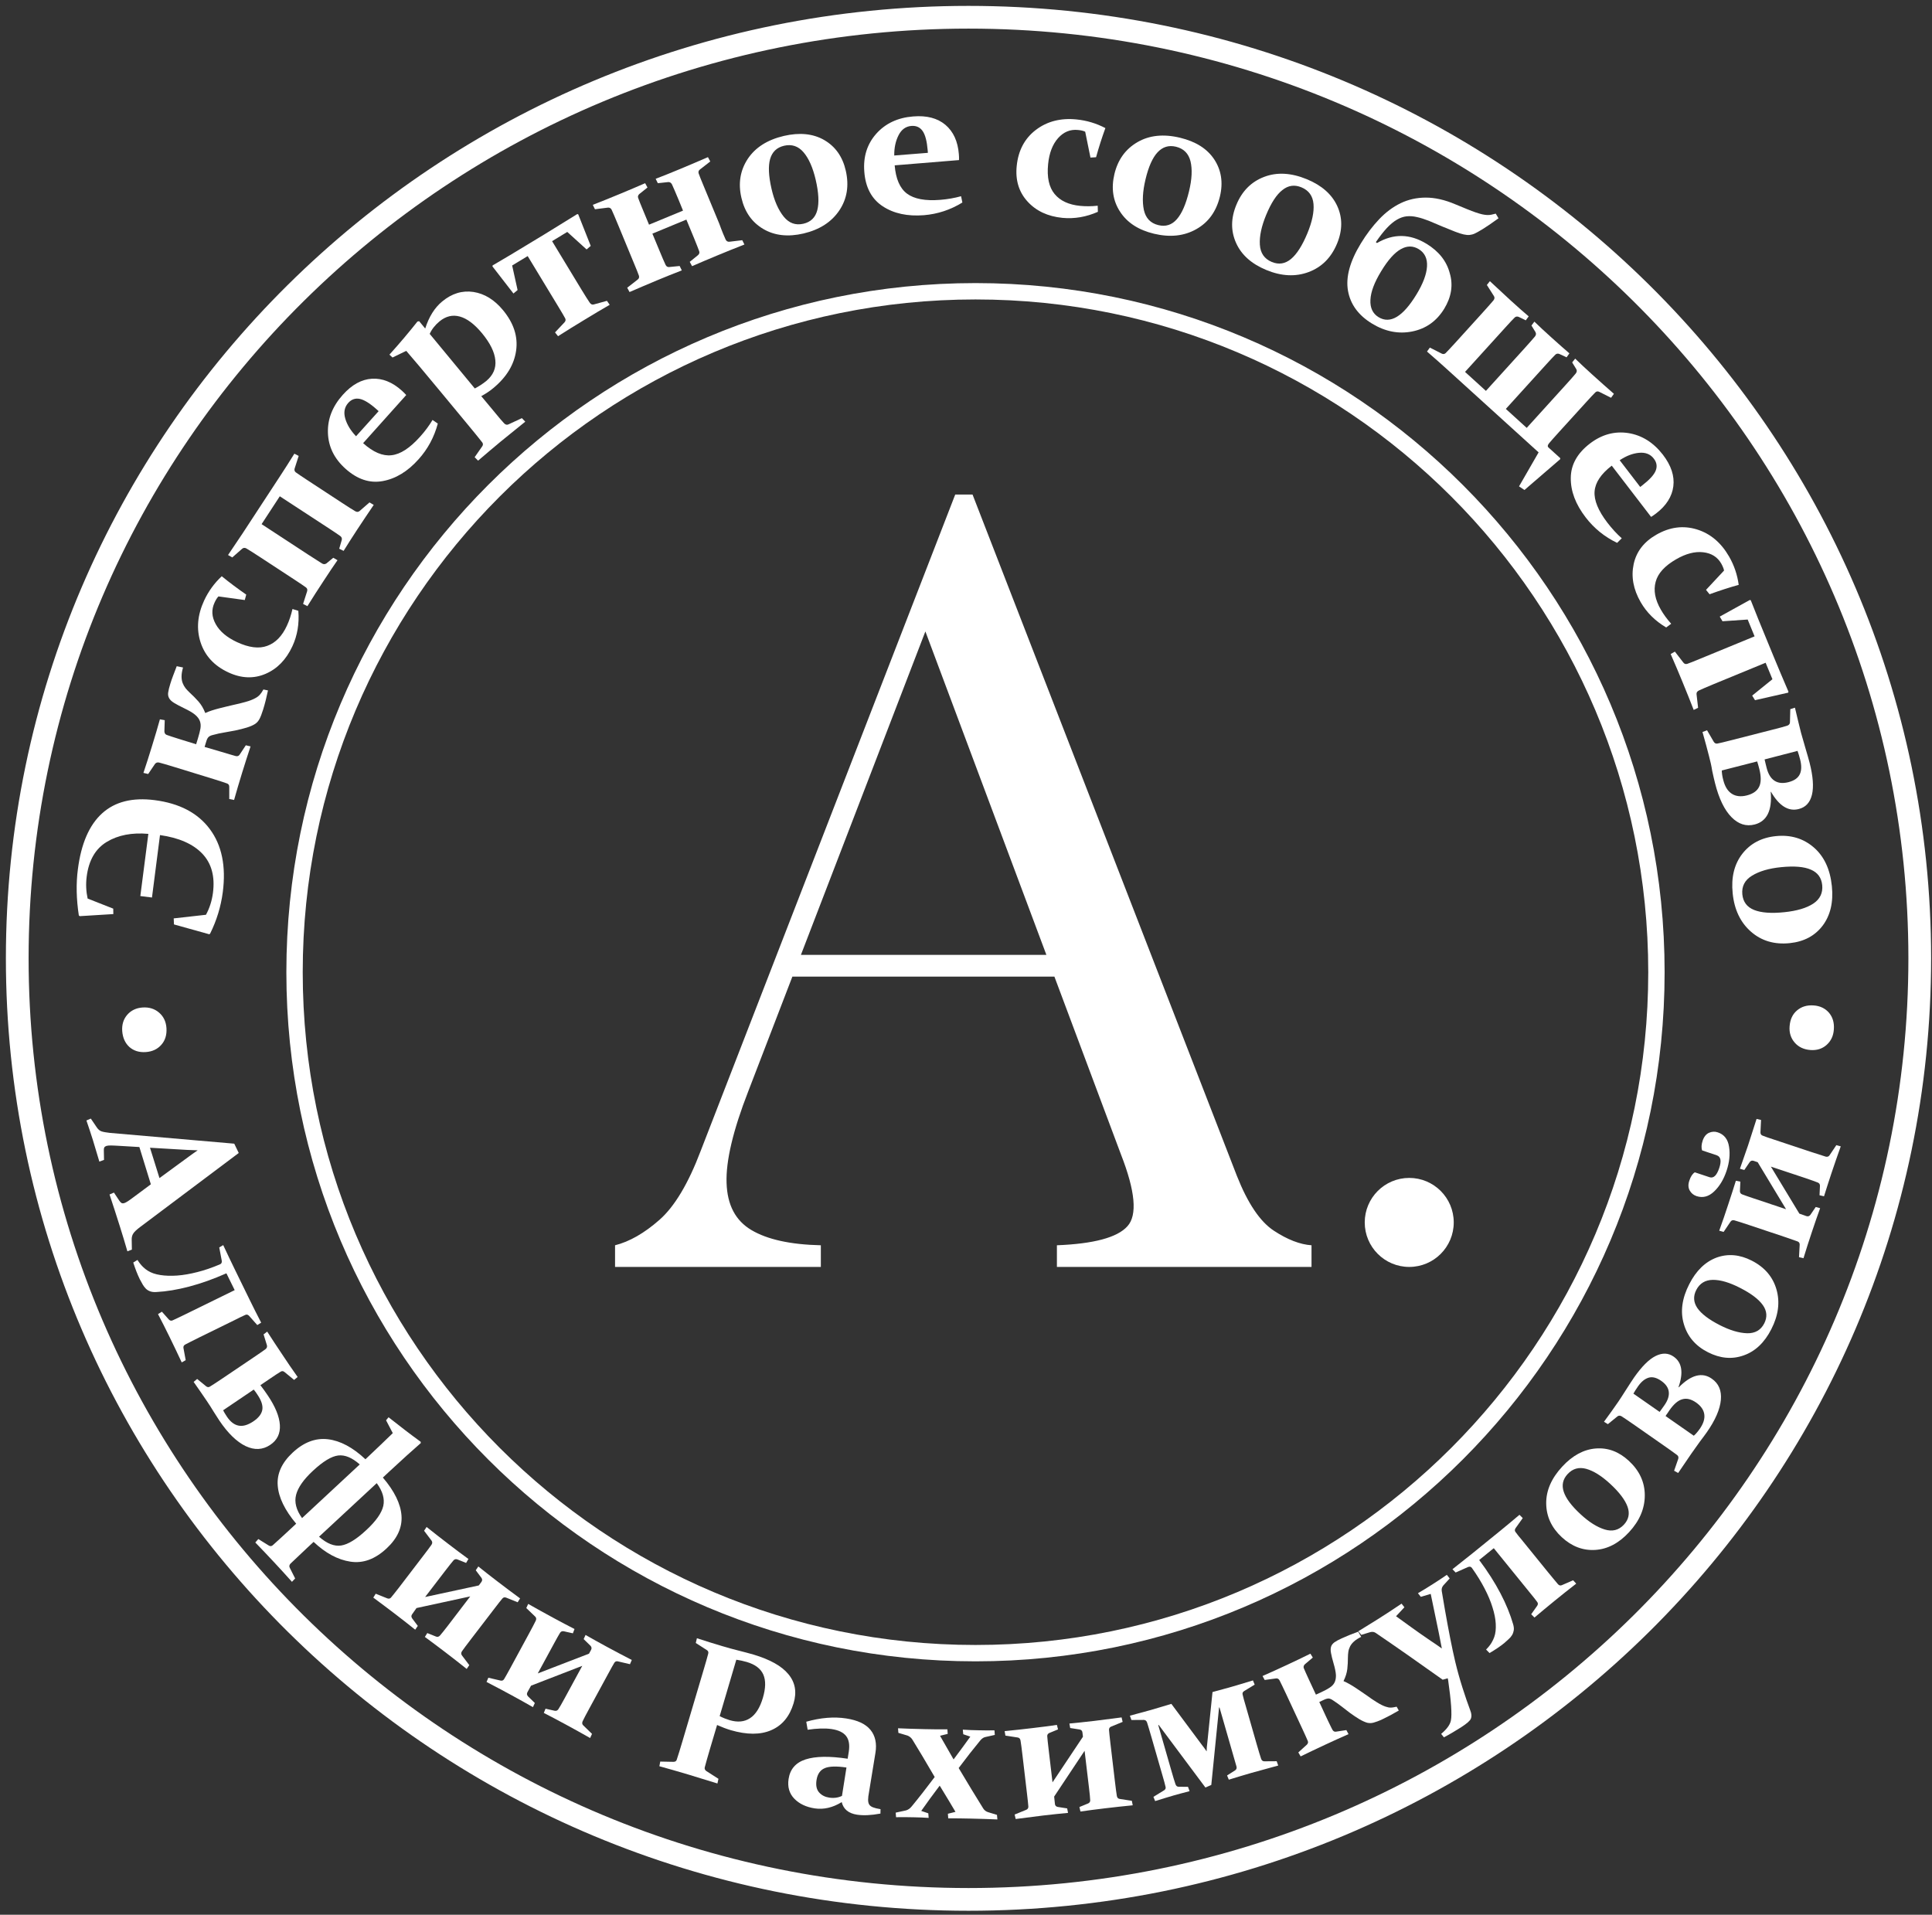 <?xml version="1.0" encoding="UTF-8"?> <svg xmlns="http://www.w3.org/2000/svg" width="224" height="222" viewBox="0 0 224 222" fill="none"><rect x="0" y="0" width="224" height="222" fill="#333333" stroke="none"/> <path d="M147.68 142.68C146.09 141.63 144.67 139.52 143.41 136.34L112.76 57.34C112.43 57.34 112.09 57.34 111.76 57.34C111.42 57.34 111.09 57.34 110.75 57.34L81.23 133.46C79.8 137.23 78.21 139.89 76.46 141.43C74.7 142.98 72.98 143.96 71.31 144.38V146.89H95.17V144.38C91.65 144.3 88.97 143.71 87.13 142.62C85.28 141.53 84.32 139.71 84.24 137.15C84.15 134.6 84.99 131.06 86.75 126.54L91.87 113.23H122.25L129.96 133.83C131.63 138.1 131.89 140.89 130.71 142.18C129.54 143.48 126.82 144.21 122.54 144.38V146.89H152.06V144.38C150.74 144.29 149.27 143.73 147.68 142.68ZM92.86 110.71L107.29 73.21L121.32 110.71H92.86Z" fill="white"></path> <path d="M163.39 146.89C166.24 146.89 168.55 144.58 168.55 141.73C168.55 138.88 166.24 136.57 163.39 136.57C160.54 136.57 158.23 138.88 158.23 141.73C158.23 144.58 160.54 146.89 163.39 146.89Z" fill="white"></path> <path d="M16.16 132.99L13.96 132.86C13.53 132.83 13.18 132.82 12.92 132.81C12.66 132.8 12.47 132.82 12.34 132.86C12.22 132.9 12.14 132.96 12.09 133.04C12.05 133.12 12.03 133.24 12.04 133.38L12.06 134.48L11.52 134.68C11.22 133.66 10.97 132.82 10.77 132.18C10.56 131.51 10.31 130.76 10.02 129.91L10.53 129.69L11.22 130.71C11.38 130.95 11.57 131.11 11.79 131.18C12.01 131.25 12.32 131.3 12.74 131.35L27.16 132.6L27.68 133.68L16.29 142.23C15.85 142.56 15.57 142.82 15.45 143.02C15.32 143.22 15.26 143.46 15.27 143.75L15.29 144.88L14.77 145.08C14.49 144.12 14.21 143.17 13.9 142.2C13.5 140.93 13.1 139.69 12.7 138.49L13.21 138.27L13.84 139.22C13.93 139.35 14.01 139.43 14.09 139.48C14.17 139.52 14.28 139.53 14.4 139.49C14.54 139.45 14.71 139.35 14.92 139.21C15.13 139.07 15.39 138.87 15.73 138.62L17.49 137.31L16.16 132.99ZM22.92 133.37C22.52 133.36 22.09 133.34 21.65 133.32L17.39 133.07L18.49 136.59L21.89 134.1C22.25 133.84 22.59 133.59 22.92 133.37Z" fill="white"></path> <path d="M27.17 153.07L23.13 155.05C22.73 155.25 22.4 155.41 22.13 155.55C21.86 155.68 21.65 155.8 21.49 155.88C21.31 155.97 21.24 156.11 21.27 156.29L21.53 157.7L21.07 157.96C20.61 156.97 20.14 156 19.67 155.03C19.19 154.05 18.74 153.16 18.32 152.36L18.77 152.08L19.58 152.99C19.71 153.12 19.85 153.16 20 153.09C20.13 153.03 20.31 152.95 20.52 152.85C20.73 152.75 20.99 152.62 21.31 152.47L27.21 149.58L26.25 147.63C24.74 148.3 23.3 148.81 21.93 149.17C20.56 149.53 19.29 149.74 18.13 149.8C17.84 149.82 17.6 149.79 17.41 149.72C17.22 149.65 17.05 149.55 16.91 149.41C16.77 149.27 16.65 149.11 16.54 148.92C16.43 148.73 16.32 148.53 16.2 148.3C15.93 147.75 15.68 147.1 15.45 146.38L15.94 146.08C16.15 146.42 16.37 146.68 16.57 146.88C16.78 147.08 16.97 147.23 17.14 147.33C17.52 147.57 18 147.74 18.59 147.83C19.17 147.92 19.82 147.94 20.54 147.89C21.26 147.84 22.04 147.7 22.87 147.49C23.71 147.28 24.58 146.98 25.48 146.6C25.67 146.53 25.75 146.38 25.71 146.16L25.42 144.63L25.88 144.36C26.37 145.4 26.8 146.32 27.19 147.11L28.96 150.73C29.35 151.53 29.79 152.4 30.28 153.35L29.83 153.63L28.87 152.55C28.74 152.42 28.6 152.38 28.45 152.45C28.31 152.51 28.14 152.59 27.93 152.69C27.72 152.79 27.48 152.92 27.17 153.07Z" fill="white"></path> <path d="M34.51 159.65L34.1 159.99L32.98 159.07C32.84 158.96 32.7 158.94 32.55 159.03C32.42 159.11 32.26 159.21 32.07 159.33C31.88 159.45 31.64 159.61 31.37 159.8L30.19 160.6C30.5 161 30.79 161.41 31.06 161.81C31.92 163.09 32.39 164.23 32.45 165.22C32.51 166.21 32.14 166.98 31.33 167.52C30.46 168.11 29.5 168.15 28.47 167.66C27.44 167.16 26.42 166.17 25.43 164.7C25.22 164.38 25 164.04 24.77 163.67C24.55 163.3 24.28 162.88 23.97 162.42C23.52 161.75 23.01 161.02 22.45 160.22L22.86 159.88L23.9 160.73C24.04 160.84 24.18 160.86 24.33 160.77C24.46 160.69 24.62 160.59 24.82 160.46C25.02 160.33 25.26 160.17 25.55 159.98L29.33 157.43C29.7 157.18 30 156.97 30.24 156.81C30.48 156.64 30.66 156.51 30.79 156.42C30.94 156.3 30.99 156.15 30.95 155.98L30.56 154.71L30.98 154.39C31.52 155.23 32.09 156.1 32.69 156.99C33.28 157.89 33.89 158.78 34.51 159.65ZM29.42 161.11L25.87 163.51C25.94 163.67 26.09 163.91 26.31 164.25C26.71 164.85 27.17 165.2 27.67 165.29C28.17 165.39 28.74 165.22 29.37 164.8C29.97 164.4 30.32 163.95 30.41 163.47C30.5 162.99 30.32 162.4 29.86 161.72C29.74 161.52 29.59 161.32 29.42 161.11Z" fill="white"></path> <path d="M45.54 166.16L44.76 164.67L45.05 164.32C46.4 165.39 47.64 166.34 48.77 167.16L48.79 167.31C47.89 168.09 46.66 169.2 45.12 170.63L44.39 171.31C45.73 172.88 46.45 174.35 46.55 175.72C46.65 177.09 46.08 178.36 44.82 179.53C43.48 180.78 42.08 181.29 40.62 181.06C39.16 180.84 37.74 180.07 36.36 178.77L35.68 179.4C34.92 180.11 34.25 180.74 33.67 181.3C33.53 181.46 33.51 181.63 33.61 181.8L34.22 183.01L33.85 183.4C33.14 182.6 32.44 181.84 31.76 181.11C31.06 180.36 30.34 179.6 29.6 178.84L29.95 178.44L31.16 179.19C31.32 179.29 31.47 179.28 31.61 179.17C32.23 178.61 32.81 178.09 33.32 177.61L34.34 176.66C33.02 175.09 32.3 173.61 32.2 172.24C32.09 170.87 32.67 169.59 33.94 168.41C35.23 167.21 36.59 166.7 38.02 166.87C39.45 167.04 40.9 167.81 42.37 169.19C43.74 167.89 44.8 166.89 45.54 166.16ZM41.71 169.79C40.83 169.01 40 168.66 39.22 168.75C38.44 168.84 37.46 169.43 36.29 170.52C35.2 171.53 34.55 172.46 34.33 173.31C34.11 174.16 34.34 175.06 35.02 176.01L41.71 169.79ZM43.68 171.96L36.99 178.17C37.9 178.97 38.75 179.31 39.55 179.19C40.34 179.07 41.33 178.47 42.49 177.38C43.6 176.35 44.25 175.42 44.44 174.6C44.62 173.78 44.37 172.9 43.68 171.96Z" fill="white"></path> <path d="M47.79 187.15C47.67 187.31 47.67 187.47 47.78 187.63L48.44 188.51L48.14 188.95C47.46 188.41 46.71 187.81 45.88 187.18C45.01 186.51 44.14 185.87 43.28 185.23L43.56 184.78L44.91 185.32C45.08 185.38 45.22 185.35 45.33 185.23C45.52 185.01 45.81 184.63 46.23 184.1L48.93 180.57C49.46 179.88 49.83 179.39 50.03 179.1C50.14 178.93 50.14 178.78 50.04 178.63L49.17 177.48L49.46 177.04C50.31 177.72 51.16 178.38 52.01 179.03C52.86 179.68 53.63 180.26 54.31 180.75L54.04 181.21L53.02 180.8C52.85 180.74 52.71 180.78 52.59 180.9C52.4 181.12 52.1 181.5 51.69 182.03L49.29 185.16L55.51 183.82L55.81 183.42C55.93 183.26 55.93 183.1 55.82 182.94L55.16 182.06L55.46 181.62C56.13 182.16 56.88 182.75 57.71 183.38C58.57 184.04 59.44 184.69 60.3 185.32L60.02 185.77L58.68 185.23C58.51 185.17 58.37 185.2 58.26 185.32C58.07 185.54 57.77 185.92 57.36 186.46L54.66 189.98C54.09 190.72 53.73 191.21 53.56 191.45C53.45 191.62 53.45 191.77 53.55 191.92L54.41 193.06L54.11 193.5C53.26 192.82 52.41 192.16 51.56 191.51C50.71 190.86 49.94 190.29 49.26 189.79L49.54 189.34L50.56 189.75C50.73 189.81 50.87 189.77 50.99 189.65C51.18 189.44 51.48 189.06 51.9 188.52L54.52 185.09L48.29 186.44L47.79 187.15Z" fill="white"></path> <path d="M61.15 196.2C61.06 196.37 61.08 196.53 61.22 196.68L62.01 197.45L61.79 197.93C61.04 197.5 60.2 197.03 59.28 196.53C58.32 196.01 57.36 195.5 56.41 195.01L56.62 194.52L58.04 194.85C58.21 194.89 58.35 194.83 58.44 194.69C58.59 194.44 58.83 194.02 59.15 193.43L61.27 189.52C61.69 188.75 61.97 188.21 62.12 187.9C62.2 187.72 62.18 187.56 62.06 187.44L61.02 186.44L61.24 185.96C62.19 186.5 63.13 187.02 64.07 187.53C65.01 188.04 65.86 188.49 66.61 188.87L66.42 189.37L65.35 189.13C65.17 189.1 65.04 189.16 64.94 189.3C64.79 189.55 64.55 189.96 64.23 190.56L62.35 194.02L68.29 191.73L68.53 191.29C68.62 191.12 68.6 190.96 68.46 190.81L67.67 190.04L67.89 189.56C68.64 189.99 69.47 190.45 70.39 190.95C71.35 191.47 72.3 191.97 73.25 192.46L73.04 192.95L71.63 192.62C71.46 192.58 71.32 192.64 71.23 192.78C71.08 193.03 70.84 193.45 70.52 194.05L68.4 197.95C67.95 198.77 67.67 199.31 67.55 199.57C67.47 199.75 67.49 199.91 67.61 200.03L68.64 201.03L68.42 201.51C67.47 200.97 66.53 200.45 65.59 199.94C64.65 199.43 63.8 198.98 63.05 198.6L63.25 198.11L64.32 198.35C64.5 198.38 64.63 198.32 64.73 198.18C64.89 197.94 65.13 197.52 65.45 196.93L67.51 193.14L61.57 195.44L61.15 196.2Z" fill="white"></path> <path d="M82.29 202.86C82.17 203.28 82.05 203.66 81.96 204C81.86 204.34 81.78 204.64 81.71 204.91C81.67 205.07 81.73 205.21 81.88 205.33L83.3 206.24L83.18 206.78C82.09 206.44 80.95 206.09 79.76 205.73C78.53 205.36 77.42 205.05 76.45 204.78L76.55 204.24L78.08 204.27C78.28 204.27 78.41 204.19 78.46 204.03C78.55 203.75 78.65 203.44 78.76 203.09C78.87 202.74 78.98 202.36 79.11 201.93L81.61 193.5C81.71 193.15 81.81 192.83 81.89 192.54C81.97 192.25 82.05 191.98 82.11 191.74C82.16 191.55 82.11 191.41 81.96 191.32L80.67 190.49L80.8 189.94C81.78 190.26 82.75 190.56 83.72 190.85C84.38 191.05 85.03 191.22 85.66 191.38C86.29 191.54 86.87 191.69 87.38 191.84C89.28 192.41 90.63 193.16 91.41 194.11C92.2 195.06 92.4 196.19 92.01 197.48C91.55 199.01 90.69 200.05 89.42 200.6C88.15 201.15 86.59 201.14 84.73 200.6C84.23 200.45 83.7 200.25 83.14 200L82.29 202.86ZM83.44 198.97C83.82 199.17 84.21 199.32 84.6 199.44C85.52 199.71 86.31 199.64 86.96 199.21C87.61 198.79 88.11 198 88.45 196.85C88.78 195.73 88.8 194.84 88.5 194.15C88.2 193.47 87.56 192.98 86.57 192.69C86.18 192.58 85.78 192.49 85.37 192.43L83.44 198.97Z" fill="white"></path> <path d="M93.48 199.62C95.14 199.15 96.68 199.02 98.11 199.24C99.42 199.44 100.36 199.88 100.92 200.56C101.48 201.24 101.68 202.14 101.5 203.23L100.76 207.76C100.69 208.13 100.65 208.43 100.65 208.66C100.65 208.89 100.69 209.07 100.77 209.21C100.86 209.35 101 209.46 101.2 209.54C101.4 209.62 101.7 209.7 102.09 209.76L102.08 210.27C101.01 210.47 100.11 210.51 99.37 210.4C98.38 210.25 97.79 209.76 97.59 208.94C96.55 209.58 95.51 209.82 94.48 209.67C93.47 209.52 92.67 209.14 92.09 208.54C91.51 207.94 91.29 207.17 91.43 206.26C91.6 205.12 92.26 204.36 93.4 203.99C94.54 203.62 96.17 203.59 98.28 203.91L98.41 203.09C98.53 202.31 98.43 201.71 98.11 201.29C97.78 200.86 97.22 200.59 96.41 200.47C95.66 200.36 94.74 200.39 93.64 200.55L93.48 199.62ZM98.14 204.93C97 204.76 96.16 204.78 95.63 205C95.1 205.22 94.78 205.68 94.67 206.38C94.57 207.02 94.68 207.5 94.98 207.83C95.28 208.16 95.67 208.35 96.15 208.42C96.69 208.5 97.18 208.43 97.62 208.22L98.14 204.93Z" fill="white"></path> <path d="M106.91 203.55L105.8 201.72C105.66 201.49 105.47 201.33 105.23 201.23L104.16 200.91L104.12 200.38C105.09 200.42 106.12 200.46 107.22 200.48C108.06 200.5 108.93 200.51 109.84 200.5L109.88 201.03L108.99 201.25C109.32 201.84 109.85 202.75 110.56 203.99C111.3 203.01 111.94 202.13 112.5 201.35L111.68 201.07L111.63 200.54C112.21 200.58 112.78 200.6 113.35 200.61C114.05 200.63 114.7 200.63 115.3 200.62L115.34 201.15L114.18 201.41C113.99 201.47 113.81 201.6 113.64 201.81C112.88 202.73 112.05 203.79 111.15 204.99C112.18 206.72 113.12 208.27 113.98 209.65C114.11 209.87 114.3 210.02 114.54 210.1L115.59 210.42L115.64 210.95C114.67 210.91 113.64 210.87 112.54 210.85C111.71 210.83 110.84 210.82 109.94 210.82L109.9 210.29L110.78 210.07C110.34 209.32 109.73 208.3 108.95 207.03C108.18 208.04 107.47 209.02 106.81 209.96L107.63 210.24L107.67 210.77C107.11 210.73 106.55 210.71 105.98 210.7C105.27 210.68 104.58 210.68 103.89 210.69L103.85 210.16L105.05 209.9C105.29 209.83 105.51 209.68 105.71 209.43C106.52 208.45 107.41 207.31 108.37 206.03L106.91 203.55Z" fill="white"></path> <path d="M122.31 209.15C122.33 209.35 122.44 209.46 122.64 209.5L123.73 209.67L123.83 210.19C122.96 210.27 122.01 210.37 120.98 210.49C119.89 210.62 118.82 210.76 117.76 210.9L117.64 210.38L118.99 209.83C119.15 209.76 119.23 209.64 119.23 209.47C119.21 209.18 119.16 208.7 119.08 208.03L118.56 203.61C118.46 202.74 118.38 202.14 118.32 201.79C118.28 201.59 118.18 201.48 118 201.45L116.57 201.23L116.48 200.71C117.56 200.6 118.64 200.49 119.69 200.36C120.76 200.24 121.7 200.11 122.54 199.99L122.67 200.51L121.65 200.93C121.49 201.01 121.41 201.13 121.42 201.3C121.44 201.59 121.49 202.07 121.57 202.74L122.03 206.65L125.56 201.36L125.5 200.87C125.48 200.67 125.37 200.56 125.17 200.52L124.08 200.35L123.99 199.83C124.85 199.75 125.79 199.65 126.83 199.53C127.91 199.4 128.98 199.26 130.04 199.12L130.16 199.64L128.82 200.19C128.66 200.26 128.58 200.38 128.58 200.55C128.6 200.84 128.65 201.32 128.73 202L129.25 206.41C129.36 207.34 129.44 207.94 129.49 208.23C129.53 208.43 129.63 208.54 129.81 208.57L131.23 208.79L131.33 209.31C130.25 209.42 129.17 209.53 128.11 209.66C127.04 209.79 126.1 209.91 125.27 210.03L125.15 209.51L126.17 209.09C126.33 209.01 126.41 208.89 126.4 208.72C126.39 208.43 126.34 207.95 126.26 207.28L125.75 202.99L122.22 208.3L122.31 209.15Z" fill="white"></path> <path d="M142.98 203.49L141.39 197.96L141.34 197.98L140.44 206.95L139.76 207.25L134.34 199.99L134.29 200.01L135.76 205.12C136 205.97 136.18 206.55 136.29 206.87C136.36 207.06 136.48 207.16 136.66 207.16L137.74 207.17L137.92 207.67C137.09 207.89 136.47 208.05 136.07 208.17C135.66 208.29 134.95 208.5 133.93 208.82L133.73 208.33L134.97 207.57C135.12 207.47 135.18 207.34 135.14 207.18C135.08 206.9 134.95 206.43 134.76 205.78L133.51 201.44C133.27 200.6 133.09 200.02 132.99 199.7C132.92 199.51 132.8 199.42 132.62 199.41L131.18 199.42L131 198.92C132.05 198.64 132.83 198.43 133.32 198.29C134.07 198.07 134.9 197.83 135.81 197.55L139.36 202.32C139.51 202.5 139.69 202.75 139.9 203.06C139.91 202.69 139.93 202.39 139.97 202.14L140.58 196.18C141.43 195.95 142.15 195.75 142.73 195.59C143.4 195.4 144.25 195.14 145.27 194.83L145.47 195.32L144.24 196.07C144.09 196.17 144.03 196.3 144.07 196.46C144.13 196.74 144.26 197.21 144.45 197.85L145.69 202.18C145.93 203.02 146.11 203.61 146.22 203.93C146.29 204.12 146.41 204.21 146.59 204.21L148.02 204.2L148.2 204.7C147.15 204.98 146.1 205.27 145.07 205.56C144.14 205.83 143.27 206.09 142.47 206.34L142.27 205.85L143.2 205.26C143.35 205.16 143.4 205.02 143.37 204.85C143.3 204.61 143.17 204.15 142.98 203.49Z" fill="white"></path> <path d="M153.69 198.91C153.88 199.31 154.03 199.65 154.17 199.92C154.3 200.2 154.41 200.41 154.49 200.56C154.59 200.73 154.73 200.81 154.92 200.77L156.1 200.59L156.35 201.06C155.49 201.44 154.57 201.85 153.59 202.31C152.61 202.77 151.68 203.21 150.8 203.64L150.53 203.18L151.52 202.28C151.65 202.15 151.69 202.01 151.63 201.86C151.57 201.72 151.5 201.55 151.4 201.33C151.3 201.12 151.18 200.84 151.03 200.52L149.14 196.46C148.95 196.06 148.79 195.72 148.66 195.45C148.53 195.18 148.42 194.97 148.35 194.82C148.26 194.65 148.12 194.58 147.94 194.6L146.63 194.78L146.38 194.32C147.3 193.92 148.23 193.49 149.2 193.04C150.17 192.59 151.08 192.15 151.93 191.73L152.21 192.18L151.29 192.96C151.15 193.1 151.11 193.24 151.16 193.4C151.22 193.54 151.29 193.71 151.39 193.93C151.49 194.14 151.61 194.41 151.75 194.72L152.57 196.48L153.18 196.2C153.58 196.01 153.91 195.84 154.16 195.67C154.42 195.51 154.61 195.31 154.73 195.07C154.85 194.83 154.9 194.54 154.89 194.2C154.87 193.86 154.78 193.41 154.62 192.87C154.48 192.37 154.37 191.97 154.32 191.66C154.26 191.36 154.27 191.1 154.33 190.91C154.39 190.72 154.53 190.55 154.72 190.41C154.92 190.27 155.19 190.12 155.55 189.96C155.82 189.84 156.11 189.71 156.43 189.58C156.75 189.45 157.09 189.32 157.47 189.18L157.82 189.78C157.47 189.95 157.19 190.13 156.99 190.31C156.79 190.49 156.63 190.69 156.53 190.89C156.43 191.09 156.36 191.3 156.33 191.51C156.3 191.72 156.28 191.94 156.28 192.17C156.28 192.61 156.26 193.05 156.21 193.5C156.16 193.95 156.01 194.42 155.77 194.91C155.99 195 156.22 195.12 156.47 195.26C156.72 195.4 156.96 195.55 157.2 195.71C157.44 195.87 157.67 196.02 157.88 196.17C158.1 196.32 158.29 196.45 158.45 196.56C158.86 196.86 159.25 197.13 159.63 197.36C160.01 197.6 160.35 197.77 160.65 197.87C160.77 197.91 160.88 197.94 160.98 197.96C161.08 197.98 161.18 197.98 161.27 197.98C161.36 197.98 161.46 197.97 161.57 197.95C161.68 197.93 161.79 197.91 161.93 197.88L162.18 198.32C161.54 198.7 160.92 199.03 160.31 199.32C160.08 199.43 159.87 199.52 159.7 199.58C159.53 199.64 159.37 199.69 159.24 199.73C159.11 199.76 158.98 199.78 158.87 199.78C158.76 199.78 158.64 199.76 158.52 199.74C158.25 199.66 157.95 199.53 157.61 199.33C157.28 199.13 156.92 198.89 156.52 198.6C156.2 198.36 155.88 198.11 155.56 197.86C155.24 197.61 154.91 197.37 154.55 197.14C154.38 197.02 154.22 196.95 154.08 196.93C153.94 196.92 153.76 196.96 153.54 197.06L152.96 197.33L153.69 198.91Z" fill="white"></path> <path d="M157.49 189.13C158.33 188.62 159.08 188.15 159.75 187.73C160.62 187.18 161.54 186.58 162.5 185.93L162.83 186.35L161.86 187.39C162.49 187.84 163.09 188.28 163.66 188.69C164.23 189.1 164.96 189.62 165.86 190.23C166.25 190.48 166.68 190.78 167.17 191.13C167.05 190.53 166.93 189.93 166.82 189.33C166.48 187.69 166.16 186.18 165.88 184.8L164.73 185.14L164.4 184.72C164.9 184.43 165.47 184.08 166.13 183.66C166.7 183.3 167.24 182.94 167.75 182.59L168.08 183.01L167.34 183.82C167.18 184.01 167.12 184.23 167.16 184.47C167.27 185.12 167.39 185.85 167.53 186.65C167.96 189.09 168.35 191.09 168.72 192.65C168.96 193.66 169.24 194.66 169.56 195.67C169.88 196.67 170.18 197.55 170.46 198.29C170.62 198.69 170.64 199.01 170.54 199.26C170.44 199.51 170.06 199.84 169.41 200.26C168.73 200.69 168.06 201.09 167.41 201.43L167.09 201.03C167.75 200.48 168.13 199.96 168.22 199.47C168.36 198.78 168.25 197.23 167.9 194.8L167.85 194.58L167.27 194.75C164.39 192.7 161.82 190.9 159.54 189.35C159.34 189.2 159.12 189.17 158.88 189.23L157.83 189.55L157.49 189.13Z" fill="white"></path> <path d="M176.62 178.76L179.46 182.26C179.74 182.6 179.97 182.89 180.17 183.12C180.36 183.35 180.52 183.53 180.63 183.67C180.76 183.82 180.91 183.86 181.08 183.79L182.39 183.22L182.75 183.61C181.89 184.28 181.04 184.95 180.21 185.63C179.37 186.32 178.6 186.95 177.91 187.54L177.53 187.16L178.23 186.17C178.33 186.01 178.33 185.87 178.23 185.74C178.14 185.62 178.03 185.47 177.88 185.28C177.73 185.1 177.55 184.87 177.33 184.6L173.19 179.5L171.5 180.87C172.49 182.19 173.31 183.48 173.97 184.74C174.63 186 175.11 187.19 175.43 188.3C175.51 188.57 175.54 188.81 175.51 189.01C175.48 189.21 175.42 189.39 175.32 189.56C175.22 189.73 175.09 189.89 174.93 190.03C174.77 190.18 174.6 190.33 174.41 190.5C173.93 190.89 173.36 191.27 172.7 191.66L172.3 191.25C172.58 190.97 172.79 190.7 172.94 190.45C173.08 190.2 173.19 189.98 173.25 189.79C173.4 189.37 173.45 188.86 173.42 188.27C173.39 187.68 173.26 187.04 173.04 186.35C172.83 185.66 172.52 184.93 172.12 184.16C171.72 183.39 171.24 182.61 170.67 181.81C170.56 181.64 170.4 181.6 170.19 181.69L168.77 182.32L168.4 181.94C169.3 181.23 170.1 180.6 170.78 180.05L173.91 177.51C174.6 176.95 175.35 176.32 176.17 175.63L176.55 176.01L175.71 177.19C175.61 177.35 175.61 177.49 175.71 177.62C175.8 177.74 175.91 177.89 176.06 178.08C176.22 178.26 176.4 178.49 176.62 178.76Z" fill="white"></path> <path d="M188.85 169.37C190.08 170.51 190.7 171.84 190.7 173.37C190.7 174.9 190.1 176.32 188.88 177.64C187.7 178.92 186.39 179.61 184.96 179.7C183.53 179.79 182.24 179.3 181.07 178.22C179.89 177.12 179.29 175.83 179.27 174.33C179.25 172.83 179.87 171.4 181.13 170.04C182.32 168.75 183.62 168.05 185.02 167.94C186.43 167.83 187.7 168.31 188.85 169.37ZM183.25 175.56C184.23 176.47 185.17 177.06 186.05 177.33C186.93 177.6 187.68 177.42 188.28 176.77C188.84 176.17 188.98 175.47 188.7 174.69C188.42 173.91 187.75 173.02 186.69 172.04C185.69 171.12 184.77 170.54 183.91 170.3C183.06 170.07 182.34 170.27 181.75 170.91C181.2 171.5 181.05 172.19 181.3 172.95C181.55 173.72 182.2 174.59 183.25 175.56Z" fill="white"></path> <path d="M196.11 168.52C195.67 169.15 195.16 169.9 194.57 170.78L194.1 170.52L194.58 169.14C194.63 168.96 194.59 168.82 194.47 168.72C194.35 168.63 194.2 168.51 194.01 168.38C193.82 168.24 193.58 168.07 193.28 167.86L189.53 165.24C189.16 164.98 188.85 164.77 188.6 164.6C188.35 164.43 188.15 164.3 188.01 164.21C187.84 164.11 187.68 164.11 187.54 164.21L186.42 165.12L185.97 164.84C186.61 163.97 187.16 163.2 187.62 162.53C187.77 162.31 188.07 161.86 188.51 161.16C188.95 160.46 189.28 159.98 189.47 159.69C190.35 158.44 191.17 157.61 191.95 157.22C192.73 156.83 193.43 156.85 194.06 157.3C195.01 157.97 195.2 159.14 194.61 160.83L194.64 160.85C196.07 159.4 197.35 159.06 198.47 159.85C199.27 160.4 199.62 161.23 199.52 162.31C199.42 163.39 198.88 164.65 197.89 166.06C197.67 166.37 197.4 166.74 197.07 167.17C196.74 167.64 196.42 168.08 196.11 168.52ZM192.42 163.7C192.52 163.57 192.62 163.43 192.71 163.3C192.8 163.17 192.89 163.04 192.98 162.92C193.38 162.35 193.54 161.83 193.48 161.36C193.42 160.88 193.13 160.47 192.62 160.11C192.08 159.73 191.59 159.6 191.15 159.73C190.71 159.86 190.29 160.19 189.9 160.76C189.68 161.07 189.51 161.35 189.38 161.58L192.42 163.7ZM193.11 164.18L196.38 166.46C196.48 166.38 196.59 166.27 196.71 166.13C196.83 165.99 196.95 165.84 197.07 165.67C197.49 165.07 197.67 164.51 197.6 163.99C197.53 163.47 197.22 163.02 196.66 162.62C196.09 162.22 195.56 162.09 195.06 162.23C194.56 162.36 194.06 162.79 193.56 163.51C193.49 163.61 193.41 163.72 193.34 163.84C193.26 163.94 193.18 164.06 193.11 164.18Z" fill="white"></path> <path d="M203.1 146.16C204.59 146.92 205.55 148.04 205.97 149.51C206.39 150.98 206.19 152.51 205.37 154.11C204.58 155.66 203.51 156.68 202.16 157.15C200.81 157.63 199.43 157.5 198.02 156.78C196.58 156.05 195.65 154.96 195.23 153.52C194.8 152.08 195.01 150.53 195.86 148.88C196.66 147.31 197.72 146.29 199.04 145.8C200.35 145.33 201.71 145.45 203.1 146.16ZM199.38 153.63C200.57 154.24 201.63 154.55 202.56 154.58C203.49 154.6 204.15 154.22 204.55 153.44C204.92 152.71 204.87 152 204.39 151.32C203.91 150.64 203.03 149.97 201.73 149.31C200.52 148.69 199.47 148.38 198.59 148.39C197.71 148.4 197.07 148.79 196.67 149.56C196.3 150.28 196.34 150.98 196.79 151.65C197.25 152.32 198.11 152.98 199.38 153.63Z" fill="white"></path> <path d="M197.35 133.38C197.24 133.08 197.26 132.7 197.41 132.25C197.56 131.8 197.81 131.49 198.14 131.34C198.48 131.19 198.82 131.17 199.17 131.29C199.9 131.53 200.34 132.09 200.47 132.96C200.61 133.83 200.51 134.76 200.18 135.75C199.85 136.74 199.37 137.54 198.74 138.14C198.11 138.74 197.43 138.92 196.7 138.68C196.35 138.56 196.09 138.35 195.91 138.03C195.73 137.71 195.71 137.32 195.87 136.87C196.02 136.41 196.23 136.09 196.5 135.92L198.21 136.49C198.67 136.64 199.04 136.29 199.33 135.43C199.61 134.6 199.51 134.11 199.05 133.95L197.35 133.38ZM209.44 141C209.63 141.06 209.78 141.01 209.9 140.85L210.52 139.94L211.03 140.08C210.73 140.9 210.42 141.8 210.09 142.79C209.74 143.83 209.41 144.86 209.1 145.88L208.58 145.76L208.66 144.31C208.66 144.13 208.59 144.01 208.43 143.94C208.16 143.84 207.71 143.68 207.06 143.46L202.84 142.05C202.01 141.77 201.43 141.59 201.09 141.49C200.9 141.44 200.75 141.49 200.65 141.63L199.84 142.83L199.33 142.69C199.7 141.66 200.05 140.65 200.38 139.63C200.72 138.61 201.01 137.7 201.26 136.9L201.78 137L201.73 138.1C201.73 138.28 201.81 138.4 201.97 138.47C202.24 138.58 202.69 138.73 203.34 138.95L207.08 140.2L203.79 134.75L203.32 134.59C203.13 134.53 202.98 134.58 202.86 134.74L202.24 135.65L201.73 135.51C202.02 134.7 202.33 133.8 202.67 132.81C203.01 131.78 203.34 130.75 203.66 129.73L204.18 129.85L204.11 131.29C204.11 131.47 204.18 131.59 204.34 131.66C204.61 131.77 205.07 131.93 205.72 132.14L209.93 133.54C210.82 133.83 211.4 134.02 211.67 134.1C211.86 134.15 212.01 134.1 212.11 133.96L212.91 132.77L213.42 132.91C213.05 133.94 212.7 134.96 212.36 135.97C212.02 136.99 211.73 137.9 211.48 138.7L210.96 138.58L211.01 137.48C211.01 137.3 210.93 137.18 210.77 137.11C210.5 137 210.05 136.84 209.41 136.62L205.32 135.26L208.62 140.71L209.44 141Z" fill="white"></path> <path d="M14.17 119.54C14.12 118.8 14.31 118.17 14.75 117.66C15.19 117.15 15.79 116.86 16.54 116.81C17.29 116.76 17.93 116.96 18.45 117.41C18.97 117.86 19.25 118.46 19.3 119.2C19.35 119.99 19.15 120.64 18.7 121.14C18.25 121.65 17.65 121.93 16.89 121.98C16.13 122.03 15.5 121.83 15 121.39C14.51 120.94 14.23 120.33 14.17 119.54Z" fill="white"></path> <path d="M13.13 105.35L13.14 105.98L9.25 106.22L9.14 106.14C8.85 104.24 8.81 102.45 9.03 100.78C9.41 97.81 10.35 95.65 11.84 94.3C13.33 92.95 15.36 92.44 17.93 92.77C20.81 93.14 22.94 94.26 24.33 96.13C25.72 98 26.22 100.44 25.83 103.44C25.61 105.12 25.12 106.72 24.36 108.25L24.26 108.32L20.17 107.18L20.14 106.48L23.88 106.06C24.3 105.29 24.57 104.44 24.69 103.52C24.94 101.61 24.52 100.09 23.45 98.97C22.38 97.85 20.74 97.13 18.55 96.82L17.62 104.06L16.27 103.89L17.2 96.68C15.3 96.51 13.69 96.82 12.38 97.61C11.07 98.4 10.29 99.74 10.05 101.64C9.94 102.5 9.98 103.35 10.16 104.18L13.13 105.35Z" fill="white"></path> <path d="M25.46 87.11C25.91 87.25 26.29 87.36 26.6 87.45C26.91 87.54 27.15 87.61 27.33 87.66C27.54 87.71 27.69 87.65 27.8 87.47L28.5 86.41L29.05 86.54C28.73 87.49 28.41 88.51 28.07 89.6C27.73 90.7 27.42 91.75 27.14 92.75L26.58 92.64V91.22C26.58 91.02 26.49 90.9 26.33 90.84C26.18 90.79 25.99 90.72 25.75 90.64C25.51 90.56 25.21 90.47 24.84 90.35L20.29 88.95C19.84 88.81 19.47 88.7 19.16 88.61C18.85 88.52 18.61 88.45 18.44 88.41C18.24 88.37 18.09 88.42 17.97 88.57L17.18 89.74L16.63 89.61C16.97 88.6 17.3 87.56 17.63 86.48C17.97 85.39 18.27 84.36 18.54 83.4L19.1 83.5L19.06 84.79C19.07 85 19.15 85.13 19.31 85.2C19.46 85.25 19.65 85.32 19.89 85.4C20.13 85.48 20.42 85.57 20.77 85.68L22.74 86.29L22.95 85.61C23.09 85.16 23.18 84.78 23.24 84.46C23.29 84.14 23.27 83.85 23.17 83.59C23.07 83.33 22.88 83.08 22.6 82.85C22.32 82.62 21.9 82.38 21.36 82.12C20.86 81.88 20.47 81.67 20.19 81.5C19.91 81.33 19.71 81.14 19.61 80.95C19.5 80.76 19.46 80.53 19.5 80.28C19.54 80.03 19.61 79.7 19.74 79.3C19.83 79 19.94 78.68 20.07 78.34C20.2 78 20.34 77.63 20.49 77.24L21.22 77.39C21.11 77.79 21.05 78.13 21.05 78.42C21.05 78.71 21.09 78.97 21.18 79.2C21.27 79.43 21.38 79.62 21.52 79.8C21.66 79.97 21.82 80.14 22 80.31C22.34 80.62 22.68 80.96 23 81.32C23.32 81.68 23.59 82.13 23.8 82.67C24.03 82.56 24.29 82.46 24.57 82.37C24.86 82.28 25.15 82.19 25.44 82.12C25.73 82.04 26.02 81.97 26.29 81.91C26.56 81.85 26.8 81.79 27.01 81.74C27.53 81.63 28.02 81.51 28.48 81.38C28.94 81.25 29.31 81.11 29.61 80.94C29.73 80.88 29.83 80.81 29.92 80.74C30.01 80.67 30.08 80.6 30.15 80.52C30.21 80.45 30.28 80.36 30.34 80.27C30.4 80.18 30.47 80.06 30.54 79.94L31.07 80.05C30.91 80.82 30.73 81.55 30.52 82.23C30.44 82.49 30.36 82.71 30.29 82.9C30.22 83.08 30.15 83.24 30.08 83.37C30.01 83.5 29.93 83.61 29.85 83.7C29.77 83.79 29.67 83.87 29.57 83.94C29.32 84.1 28.99 84.24 28.6 84.36C28.21 84.48 27.76 84.59 27.25 84.7C26.83 84.78 26.41 84.86 25.98 84.93C25.55 85 25.13 85.09 24.7 85.21C24.48 85.26 24.32 85.33 24.2 85.43C24.09 85.53 23.99 85.7 23.92 85.95L23.72 86.6L25.46 87.11Z" fill="white"></path> <path d="M34.59 70.82C34.71 72.31 34.48 73.68 33.9 74.93C33.18 76.48 32.14 77.55 30.78 78.13C29.42 78.71 27.98 78.66 26.48 77.96C24.84 77.2 23.77 76.04 23.26 74.49C22.75 72.93 22.89 71.31 23.67 69.62C24.17 68.55 24.85 67.61 25.71 66.81C26.59 67.53 27.54 68.24 28.55 68.94L28.38 69.57L25.33 69.15C25.17 69.31 25.02 69.55 24.87 69.88C24.5 70.69 24.54 71.51 25.01 72.36C25.47 73.2 26.3 73.9 27.48 74.45C28.86 75.09 30.03 75.24 30.99 74.88C31.95 74.53 32.71 73.75 33.27 72.53C33.54 71.95 33.75 71.31 33.91 70.61L34.59 70.82Z" fill="white"></path> <path d="M35.71 64.29C36.5 64.8 37.04 65.15 37.35 65.34C37.53 65.44 37.7 65.43 37.85 65.32L38.64 64.67L39.13 64.95C38.66 65.63 38.11 66.44 37.5 67.38C36.86 68.35 36.24 69.32 35.64 70.28L35.14 70.02L35.61 68.55C35.66 68.37 35.62 68.22 35.48 68.11C35.23 67.93 34.81 67.64 34.21 67.25L30.21 64.63C29.43 64.12 28.88 63.77 28.57 63.59C28.39 63.49 28.22 63.5 28.08 63.62L26.93 64.63L26.44 64.35C27.09 63.39 27.66 62.55 28.14 61.82L32.5 55.16C32.99 54.42 33.53 53.56 34.13 52.6L34.63 52.86L34.16 54.32C34.11 54.5 34.15 54.65 34.29 54.76C34.54 54.94 34.96 55.23 35.56 55.62L39.56 58.24C40.34 58.75 40.88 59.1 41.2 59.28C41.38 59.38 41.55 59.37 41.69 59.25L42.84 58.25L43.33 58.54C42.68 59.5 42.04 60.45 41.41 61.41C40.78 62.37 40.26 63.19 39.84 63.87L39.33 63.62L39.62 62.62C39.67 62.44 39.62 62.29 39.48 62.17C39.23 61.99 38.81 61.7 38.21 61.31L32.44 57.54L30.33 60.77L35.71 64.29Z" fill="white"></path> <path d="M50.76 49.11C50.34 50.68 49.6 52.06 48.53 53.25C47.26 54.67 45.87 55.51 44.36 55.78C42.85 56.05 41.42 55.57 40.05 54.34C38.75 53.17 38.07 51.79 38.02 50.18C37.97 48.57 38.55 47.11 39.75 45.77C40.8 44.6 41.92 43.98 43.13 43.91C44.33 43.84 45.49 44.3 46.6 45.3C46.77 45.45 46.93 45.62 47.1 45.8L42.1 51.38C43.27 52.43 44.37 52.9 45.39 52.78C46.42 52.67 47.51 51.96 48.69 50.65C49.26 50.02 49.75 49.36 50.15 48.69L50.76 49.11ZM43.9 47.67L43.69 47.48C42.9 46.77 42.24 46.36 41.72 46.25C41.2 46.14 40.75 46.3 40.38 46.71C39.94 47.2 39.82 47.81 40.03 48.53C40.24 49.25 40.66 49.93 41.28 50.58L43.9 47.67Z" fill="white"></path> <path d="M45.51 41.45L45.15 41.12C46.37 39.77 47.45 38.48 48.4 37.28L48.6 37.24L49.3 38.09C49.74 36.72 50.39 35.68 51.26 34.96C52.39 34.02 53.6 33.66 54.89 33.85C56.18 34.05 57.32 34.75 58.32 35.96C59.56 37.46 60.07 39.02 59.84 40.65C59.61 42.28 58.73 43.73 57.19 45C56.78 45.34 56.32 45.65 55.8 45.93L57.38 47.83C57.87 48.43 58.22 48.84 58.44 49.07C58.61 49.25 58.78 49.29 58.96 49.2L60.51 48.48L60.9 48.89C59.89 49.7 58.94 50.47 58.06 51.19C57.16 51.94 56.28 52.68 55.43 53.41L55.03 53.01L55.91 51.75C56.02 51.59 56.02 51.44 55.91 51.29C55.55 50.83 55.01 50.16 54.27 49.27L51.29 45.67C49.12 43.05 47.72 41.38 47.1 40.68L45.51 41.45ZM55.05 45.04C55.55 44.78 55.99 44.49 56.38 44.17C57.17 43.51 57.53 42.71 57.43 41.76C57.34 40.81 56.82 39.77 55.89 38.64C55.01 37.58 54.15 36.93 53.31 36.7C52.47 36.47 51.69 36.66 50.96 37.26C50.44 37.69 50.06 38.18 49.82 38.71L55.05 45.04Z" fill="white"></path> <path d="M60.01 33.63L59.53 34.03L57.09 30.88L57.12 30.77C58.54 29.94 59.82 29.18 60.96 28.48L63.14 27.16C64.29 26.46 65.55 25.68 66.93 24.82L67.04 24.85L68.49 28.51L68.01 28.92L65.77 26.89L64.01 27.96L67.4 33.55C67.85 34.29 68.18 34.81 68.38 35.1C68.51 35.28 68.66 35.35 68.84 35.3L70.37 34.88L70.69 35.34C69.83 35.83 68.83 36.43 67.68 37.13C66.68 37.73 65.69 38.35 64.7 38.98L64.35 38.54L65.46 37.36C65.58 37.22 65.61 37.07 65.53 36.91C65.39 36.64 65.12 36.2 64.75 35.58L61.18 29.69L59.38 30.78L60.01 33.63Z" fill="white"></path> <path d="M84.13 27.77C84.22 27.96 84.37 28.04 84.55 28.03L86.06 27.85L86.31 28.35C85.23 28.77 84.17 29.2 83.11 29.64C82.05 30.08 81.09 30.49 80.24 30.86L79.97 30.36L80.93 29.58C81.07 29.46 81.12 29.32 81.07 29.14C80.97 28.85 80.78 28.38 80.51 27.71L79.58 25.46L75.64 27.09L76.4 28.92C76.76 29.79 77.01 30.38 77.17 30.71C77.26 30.9 77.41 30.98 77.59 30.96L78.8 30.84L79.05 31.35C78.16 31.69 77.2 32.08 76.16 32.51C75.08 32.96 74.03 33.41 72.99 33.86L72.72 33.36L73.94 32.41C74.09 32.29 74.13 32.14 74.08 31.97C73.98 31.68 73.79 31.21 73.51 30.54L71.68 26.11C71.33 25.25 71.07 24.66 70.92 24.33C70.83 24.14 70.68 24.06 70.5 24.07L68.98 24.26L68.73 23.75C69.81 23.33 70.87 22.9 71.93 22.46C72.99 22.02 73.95 21.61 74.8 21.24L75.07 21.74L74.12 22.5C73.98 22.63 73.93 22.78 73.99 22.95C74.09 23.24 74.28 23.71 74.56 24.38L75.25 26.05L79.19 24.42L78.68 23.17C78.32 22.3 78.06 21.71 77.91 21.38C77.81 21.19 77.67 21.1 77.48 21.11L76.27 21.24L76.02 20.73C76.91 20.39 77.88 20 78.91 19.57C79.99 19.12 81.04 18.67 82.08 18.22L82.35 18.72L81.14 19.66C80.99 19.78 80.95 19.93 81 20.1C81.1 20.39 81.29 20.86 81.57 21.53L83.4 25.95C83.72 26.84 83.98 27.44 84.13 27.77Z" fill="white"></path> <path d="M98.06 19.78C98.46 21.52 98.21 23.06 97.31 24.4C96.4 25.75 95.02 26.63 93.17 27.07C91.37 27.49 89.81 27.32 88.5 26.55C87.19 25.78 86.34 24.58 85.96 22.93C85.57 21.26 85.82 19.76 86.69 18.43C87.57 17.1 88.97 16.21 90.88 15.76C92.7 15.34 94.26 15.49 95.55 16.23C96.85 16.98 97.69 18.16 98.06 19.78ZM89.45 21.88C89.77 23.27 90.24 24.34 90.86 25.11C91.48 25.88 92.24 26.15 93.15 25.94C94 25.74 94.54 25.22 94.76 24.36C94.98 23.51 94.92 22.33 94.57 20.83C94.24 19.42 93.77 18.36 93.16 17.65C92.55 16.94 91.79 16.69 90.9 16.9C90.06 17.1 89.53 17.61 89.29 18.43C89.06 19.25 89.11 20.4 89.45 21.88Z" fill="white"></path> <path d="M111.58 23.48C110.2 24.33 108.71 24.82 107.12 24.95C105.22 25.1 103.63 24.76 102.35 23.92C101.07 23.08 100.35 21.75 100.21 19.92C100.07 18.18 100.53 16.71 101.59 15.51C102.66 14.31 104.09 13.64 105.88 13.5C107.45 13.37 108.69 13.7 109.61 14.47C110.53 15.25 111.05 16.38 111.17 17.86C111.19 18.09 111.2 18.32 111.19 18.56L103.73 19.17C103.86 20.73 104.33 21.83 105.16 22.45C105.99 23.07 107.27 23.31 109.02 23.17C109.87 23.1 110.67 22.96 111.43 22.75L111.58 23.48ZM107.58 17.72L107.56 17.44C107.47 16.38 107.28 15.63 106.97 15.19C106.66 14.75 106.23 14.56 105.68 14.6C105.02 14.65 104.52 15.01 104.18 15.68C103.84 16.35 103.67 17.13 103.68 18.03L107.58 17.72Z" fill="white"></path> <path d="M127.29 24.56C125.93 25.16 124.56 25.39 123.18 25.26C121.48 25.09 120.13 24.46 119.13 23.36C118.13 22.26 117.71 20.89 117.88 19.24C118.06 17.45 118.8 16.05 120.1 15.06C121.4 14.07 122.98 13.66 124.83 13.85C126 13.97 127.11 14.3 128.16 14.85C127.77 15.92 127.41 17.04 127.08 18.23L126.43 18.27L125.82 15.27C125.62 15.17 125.34 15.1 124.98 15.07C124.09 14.98 123.33 15.29 122.68 16.01C122.04 16.73 121.65 17.73 121.52 19.03C121.37 20.55 121.62 21.7 122.27 22.49C122.92 23.28 123.91 23.74 125.24 23.87C125.88 23.93 126.55 23.93 127.27 23.85L127.29 24.56Z" fill="white"></path> <path d="M141.44 22.78C141.02 24.51 140.11 25.78 138.7 26.57C137.29 27.37 135.65 27.54 133.8 27.1C132 26.67 130.69 25.82 129.86 24.54C129.03 23.27 128.82 21.81 129.21 20.17C129.61 18.51 130.5 17.28 131.88 16.48C133.26 15.68 134.91 15.51 136.82 15.97C138.64 16.41 139.96 17.24 140.78 18.48C141.6 19.72 141.83 21.17 141.44 22.78ZM132.81 20.81C132.48 22.19 132.42 23.36 132.62 24.33C132.83 25.29 133.39 25.88 134.3 26.1C135.15 26.31 135.87 26.08 136.45 25.41C137.03 24.75 137.5 23.67 137.86 22.17C138.2 20.77 138.25 19.61 138.03 18.7C137.8 17.79 137.24 17.23 136.34 17.01C135.5 16.81 134.8 17.03 134.21 17.66C133.63 18.28 133.16 19.33 132.81 20.81Z" fill="white"></path> <path d="M155.03 28.22C154.35 29.87 153.25 30.97 151.73 31.54C150.21 32.11 148.57 32.03 146.81 31.3C145.1 30.59 143.93 29.55 143.31 28.16C142.69 26.77 142.7 25.3 143.35 23.74C144 22.16 145.07 21.08 146.56 20.51C148.05 19.94 149.7 20.03 151.52 20.78C153.24 21.49 154.42 22.53 155.04 23.88C155.66 25.23 155.66 26.68 155.03 28.22ZM146.8 24.92C146.26 26.23 146.01 27.38 146.07 28.36C146.13 29.34 146.59 30.01 147.45 30.37C148.26 30.71 149 30.59 149.68 30.03C150.36 29.46 150.99 28.47 151.58 27.05C152.13 25.72 152.37 24.58 152.29 23.65C152.21 22.72 151.74 22.07 150.89 21.72C150.1 21.39 149.36 21.49 148.69 22.03C148.01 22.55 147.38 23.52 146.8 24.92Z" fill="white"></path> <path d="M167.45 35.79C166.57 37.23 165.33 38.11 163.74 38.43C162.15 38.75 160.59 38.44 159.08 37.52C157.5 36.56 156.57 35.29 156.29 33.72C156.01 32.15 156.5 30.32 157.77 28.24C158.43 27.15 159.15 26.21 159.91 25.41C160.67 24.61 161.5 23.99 162.39 23.56C163.28 23.13 164.26 22.91 165.31 22.91C166.36 22.91 167.5 23.16 168.74 23.69C169.26 23.91 169.72 24.1 170.1 24.25C170.48 24.41 170.82 24.53 171.1 24.63C171.39 24.73 171.64 24.8 171.85 24.85C172.06 24.9 172.26 24.92 172.43 24.93C172.6 24.94 172.76 24.92 172.92 24.89C173.08 24.86 173.24 24.82 173.42 24.77L173.74 25.31C172.98 25.86 172.37 26.28 171.91 26.56C171.45 26.84 171.14 27.01 170.98 27.08C170.78 27.17 170.58 27.22 170.39 27.24C170.2 27.26 169.97 27.24 169.7 27.18C169.44 27.12 169.11 27.02 168.73 26.87C168.35 26.72 167.87 26.53 167.29 26.29C166.69 26.03 166.15 25.8 165.66 25.6C165.17 25.41 164.71 25.26 164.29 25.17C163.87 25.07 163.47 25.04 163.09 25.08C162.71 25.12 162.34 25.25 161.96 25.47C161.58 25.69 161.2 26.01 160.8 26.43C160.41 26.85 159.98 27.4 159.52 28.07L159.65 28.18C161.56 27.06 163.47 27.09 165.4 28.27C166.82 29.14 167.72 30.27 168.09 31.68C168.5 33.06 168.27 34.44 167.45 35.79ZM160.14 31.44C159.35 32.73 158.93 33.84 158.89 34.77C158.84 35.69 159.16 36.36 159.83 36.77C161.19 37.6 162.66 36.72 164.24 34.12C164.98 32.9 165.39 31.83 165.45 30.91C165.51 29.99 165.19 29.32 164.5 28.89C163.83 28.48 163.13 28.48 162.41 28.89C161.68 29.3 160.92 30.15 160.14 31.44Z" fill="white"></path> <path d="M180.81 50.03C180.22 50.68 179.81 51.14 179.59 51.41C179.43 51.61 179.41 51.76 179.52 51.87L180.9 53.12L180.89 53.24L176.75 56.81L176.12 56.39L178.39 52.45L167.68 42.73C167.05 42.16 166.31 41.5 165.45 40.76L165.78 40.3L167.16 41C167.33 41.08 167.48 41.06 167.61 40.94C167.83 40.72 168.17 40.35 168.66 39.82L171.87 36.28C172.5 35.58 172.93 35.1 173.16 34.82C173.29 34.65 173.31 34.49 173.21 34.33L172.39 33.04L172.74 32.6C173.58 33.39 174.4 34.15 175.2 34.88C176 35.61 176.68 36.21 177.24 36.68L176.9 37.14L176.08 36.74C175.91 36.67 175.75 36.69 175.62 36.81C175.4 37.02 175.05 37.4 174.56 37.94L169.86 43.12L172.28 45.32L176.67 40.48C177.3 39.78 177.73 39.3 177.96 39.02C178.1 38.85 178.12 38.68 178.03 38.51L177.56 37.74L177.9 37.29C178.44 37.82 179.11 38.44 179.9 39.15C180.71 39.88 181.4 40.49 181.96 40.97L181.63 41.43L180.8 41.04C180.63 40.97 180.47 40.99 180.33 41.12C180.12 41.33 179.77 41.7 179.28 42.24L174.59 47.41L177.01 49.61L181.4 44.77C182.03 44.08 182.46 43.59 182.69 43.31C182.83 43.14 182.85 42.97 182.76 42.8L182.28 42.02L182.63 41.58C183.17 42.11 183.83 42.72 184.6 43.42C185.43 44.17 186.27 44.92 187.12 45.66L186.79 46.12L185.42 45.43C185.25 45.35 185.1 45.37 184.97 45.49C184.75 45.71 184.4 46.08 183.92 46.61L180.81 50.03Z" fill="white"></path> <path d="M187.49 62.94C186.03 62.24 184.81 61.25 183.84 59.98C182.68 58.47 182.1 56.95 182.12 55.41C182.13 53.88 182.87 52.56 184.32 51.44C185.71 50.37 187.2 49.97 188.78 50.21C190.36 50.46 191.7 51.3 192.8 52.72C193.76 53.97 194.16 55.19 194.01 56.38C193.86 57.57 193.19 58.63 192.01 59.53C191.83 59.67 191.64 59.8 191.43 59.93L186.87 53.99C185.62 54.95 184.96 55.94 184.88 56.97C184.8 58 185.3 59.21 186.37 60.61C186.89 61.28 187.44 61.89 188.03 62.41L187.49 62.94ZM190.17 56.46L190.39 56.29C191.23 55.64 191.76 55.07 191.96 54.58C192.16 54.09 192.09 53.62 191.75 53.18C191.35 52.65 190.77 52.43 190.03 52.5C189.28 52.57 188.54 52.86 187.79 53.36L190.17 56.46Z" fill="white"></path> <path d="M193.18 72.75C191.9 71.99 190.91 71.01 190.22 69.81C189.37 68.33 189.1 66.86 189.41 65.41C189.72 63.96 190.6 62.82 192.03 62C193.59 61.1 195.16 60.9 196.73 61.38C198.3 61.86 199.54 62.91 200.47 64.52C201.06 65.54 201.43 66.64 201.59 67.81C200.5 68.11 199.37 68.48 198.21 68.9L197.8 68.39L199.89 66.15C199.85 65.93 199.74 65.66 199.57 65.35C199.13 64.58 198.43 64.14 197.47 64.03C196.51 63.92 195.47 64.19 194.34 64.84C193.02 65.6 192.22 66.47 191.96 67.46C191.69 68.45 191.89 69.52 192.56 70.68C192.88 71.24 193.28 71.78 193.76 72.32L193.18 72.75Z" fill="white"></path> <path d="M199.71 72.03L199.39 71.49L202.88 69.56L202.99 69.6C203.59 71.13 204.15 72.51 204.66 73.74L205.63 76.1C206.14 77.34 206.72 78.71 207.36 80.2L207.32 80.31L203.48 81.18L203.15 80.65L205.5 78.75L204.71 76.84L198.66 79.33C197.86 79.66 197.29 79.91 196.97 80.06C196.77 80.16 196.68 80.3 196.7 80.49L196.88 82.06L196.37 82.31C196.01 81.38 195.58 80.3 195.07 79.06C194.63 77.98 194.17 76.91 193.7 75.83L194.19 75.55L195.18 76.83C195.3 76.98 195.44 77.02 195.62 76.97C195.91 76.87 196.39 76.68 197.06 76.4L203.43 73.78L202.63 71.83L199.71 72.03Z" fill="white"></path> <path d="M198.15 87.68C197.95 86.89 197.7 85.96 197.39 84.87L197.92 84.67L198.7 86.01C198.81 86.18 198.95 86.24 199.11 86.21C199.26 86.18 199.46 86.13 199.7 86.08C199.94 86.02 200.25 85.94 200.62 85.85L205.32 84.65C205.78 84.53 206.17 84.43 206.48 84.35C206.79 84.27 207.03 84.2 207.21 84.14C207.41 84.07 207.52 83.94 207.53 83.76L207.57 82.22L208.11 82.05C208.37 83.17 208.61 84.14 208.82 84.98C208.89 85.25 209.05 85.81 209.3 86.65C209.55 87.49 209.72 88.09 209.81 88.44C210.21 90.01 210.3 91.25 210.08 92.15C209.86 93.05 209.35 93.6 208.55 93.8C207.35 94.11 206.28 93.44 205.33 91.8L205.3 91.81C205.48 93.96 204.86 95.22 203.45 95.59C202.45 95.85 201.55 95.56 200.74 94.73C199.93 93.9 199.3 92.6 198.85 90.82C198.75 90.43 198.64 89.95 198.52 89.39C198.43 88.8 198.3 88.24 198.15 87.68ZM203.73 88.28L199.63 89.33C199.63 89.47 199.64 89.63 199.67 89.83C199.7 90.03 199.74 90.23 199.8 90.44C199.99 91.2 200.32 91.73 200.79 92.03C201.25 92.33 201.84 92.4 202.54 92.22C203.25 92.04 203.73 91.7 203.96 91.21C204.2 90.72 204.2 90.02 203.97 89.12C203.94 88.99 203.9 88.86 203.86 88.71C203.81 88.56 203.77 88.42 203.73 88.28ZM204.59 88.05C204.63 88.23 204.67 88.4 204.71 88.56C204.75 88.73 204.79 88.89 204.83 89.04C205.01 89.75 205.32 90.25 205.74 90.52C206.17 90.8 206.7 90.85 207.34 90.69C208.02 90.52 208.46 90.21 208.67 89.77C208.88 89.33 208.89 88.76 208.71 88.05C208.61 87.66 208.51 87.33 208.41 87.06L204.59 88.05Z" fill="white"></path> <path d="M207.5 109.35C205.73 109.53 204.23 109.09 203.01 108.02C201.79 106.95 201.08 105.47 200.89 103.57C200.7 101.73 201.07 100.21 202 99C202.93 97.8 204.23 97.11 205.91 96.94C207.61 96.77 209.07 97.2 210.28 98.24C211.49 99.28 212.19 100.78 212.39 102.74C212.58 104.6 212.22 106.12 211.33 107.31C210.43 108.5 209.16 109.18 207.5 109.35ZM206.51 100.54C205.1 100.68 203.97 101.01 203.13 101.53C202.29 102.04 201.92 102.77 202.01 103.7C202.1 104.57 202.55 105.17 203.37 105.5C204.19 105.83 205.37 105.92 206.9 105.76C208.34 105.61 209.45 105.28 210.23 104.77C211.01 104.25 211.36 103.54 211.27 102.62C211.18 101.76 210.75 101.17 209.96 100.83C209.17 100.48 208.02 100.39 206.51 100.54Z" fill="white"></path> <path d="M212.62 119.36C212.57 120.1 212.29 120.69 211.78 121.15C211.27 121.6 210.64 121.8 209.89 121.74C209.14 121.68 208.53 121.4 208.08 120.88C207.63 120.36 207.43 119.73 207.49 118.99C207.55 118.2 207.83 117.59 208.35 117.15C208.87 116.71 209.5 116.52 210.26 116.57C211.02 116.62 211.61 116.91 212.05 117.41C212.49 117.93 212.68 118.57 212.62 119.36Z" fill="white"></path> <path d="M113.1 191.67C156.703 191.67 192.05 156.323 192.05 112.72C192.05 69.117 156.703 33.77 113.1 33.77C69.497 33.77 34.15 69.117 34.15 112.72C34.15 156.323 69.497 191.67 113.1 191.67Z" stroke="white" stroke-width="1.897" stroke-miterlimit="10"></path> <path d="M112.29 220.22C173.201 220.22 222.58 171.37 222.58 111.11C222.58 50.85 173.201 2 112.29 2C51.379 2 2 50.85 2 111.11C2 171.37 51.379 220.22 112.29 220.22Z" stroke="white" stroke-width="2.635" stroke-miterlimit="10"></path> </svg> 